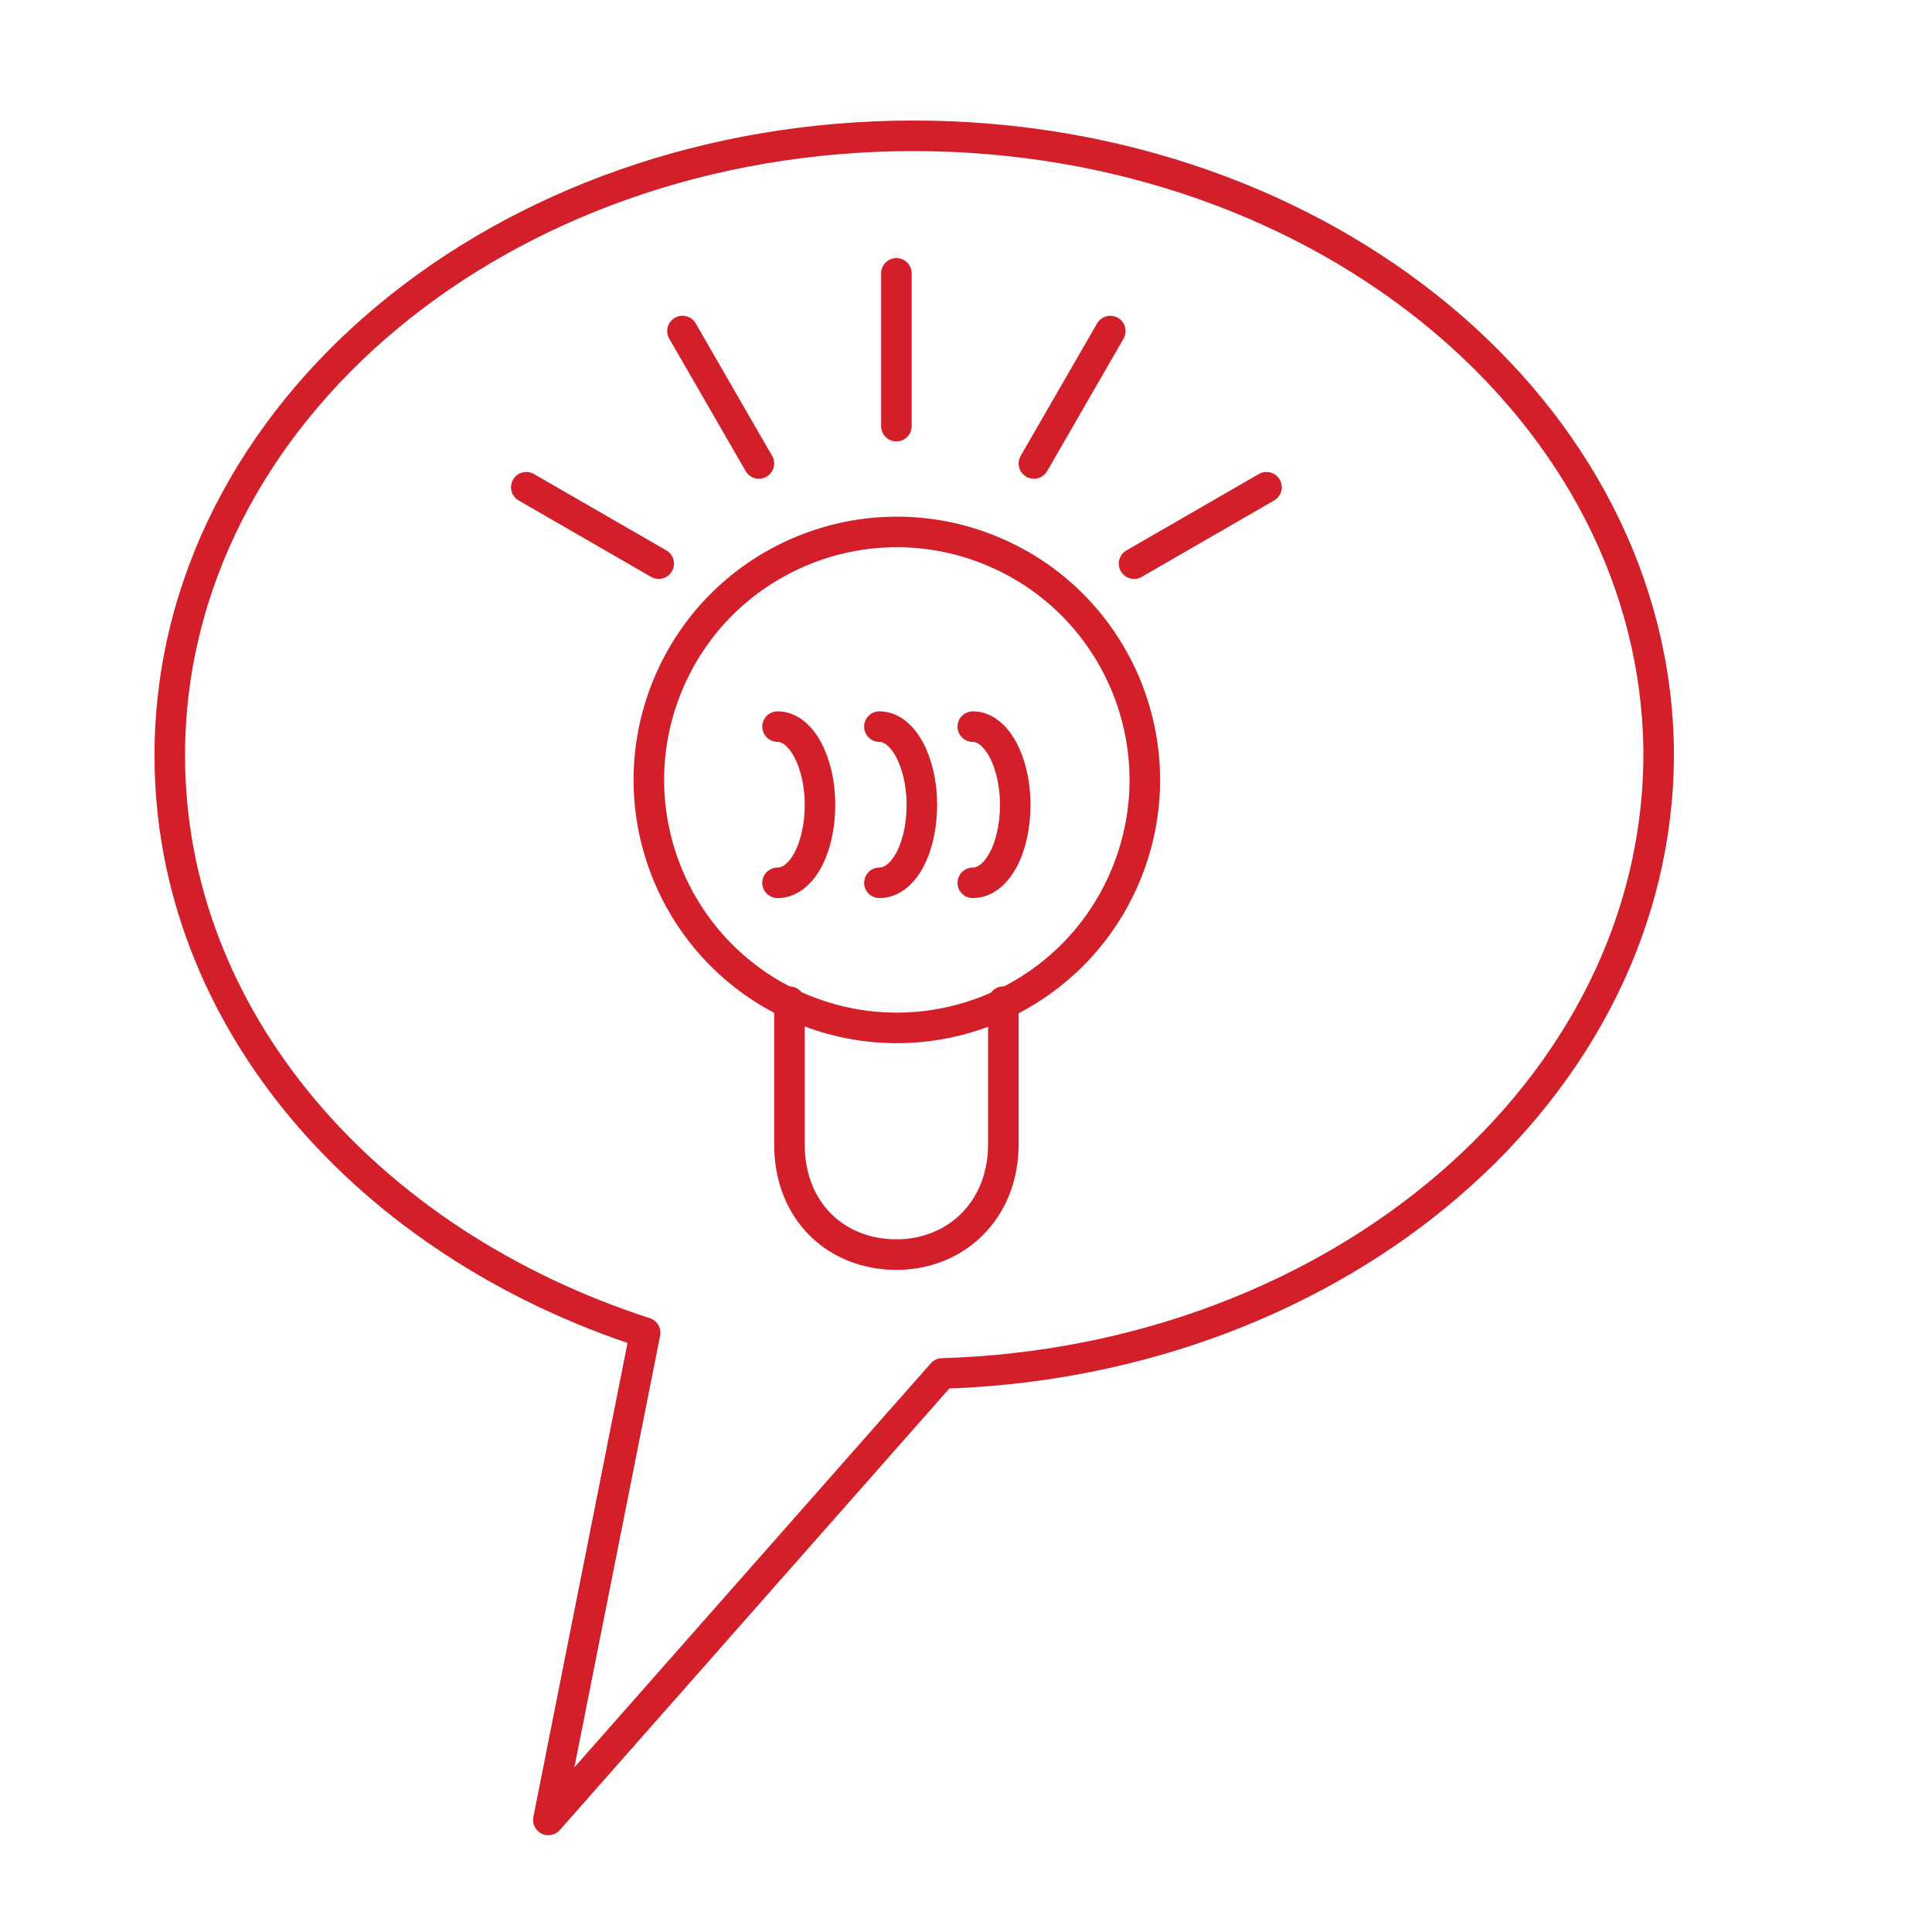 <?xml version="1.0" encoding="utf-8"?>
<!-- Generator: Adobe Illustrator 27.7.0, SVG Export Plug-In . SVG Version: 6.00 Build 0)  -->
<svg version="1.1" id="Ebene_1" xmlns="http://www.w3.org/2000/svg" xmlns:xlink="http://www.w3.org/1999/xlink" x="0px" y="0px"
	 viewBox="0 0 113.8 113.8" style="enable-background:new 0 0 113.8 113.8;" xml:space="preserve">
<style type="text/css">
	.st0{fill:none;stroke:#D21F2A;stroke-width:1.8;stroke-linecap:round;stroke-linejoin:round;stroke-miterlimit:10;}
	.st1{fill:none;stroke:#D21F2A;stroke-miterlimit:10;}
	.st2{fill:none;stroke:#D21F2A;stroke-width:1.8;stroke-linejoin:round;stroke-miterlimit:10;}
</style>
<g>
	<path class="st0" d="M60.9,27.3l4.5-7.8 M66.8,33.2l7.8-4.5 M38.8,33.2l-7.8-4.5 M44.7,27.3l-4.5-7.8 M52.8,25.1v-9"/>
	<path class="st1" d="M59.1,59v8.4c0,3.9-2.8,6.5-6.3,6.5c-3.5,0-6.3-2.5-6.3-6.5V59"/>
	<path class="st0" d="M59.1,59v8.4c0,3.9-2.8,6.5-6.3,6.5c-3.5,0-6.3-2.5-6.3-6.5V59"/>
	<path class="st1" d="M67.4,45.9c0,8.1-6.5,14.6-14.6,14.6c-8.1,0-14.6-6.5-14.6-14.6c0-8.1,6.5-14.6,14.6-14.6
		C60.9,31.3,67.4,37.8,67.4,45.9"/>
	<ellipse transform="matrix(0.383 -0.924 0.924 0.383 -9.808 77.147)" class="st0" cx="52.8" cy="45.9" rx="14.6" ry="14.6"/>
	<path class="st0" d="M57.3,42.8c1.4,0,2.5,2.1,2.5,4.6c0,2.6-1.1,4.6-2.5,4.6"/>
	<path class="st0" d="M51.8,42.8c1.4,0,2.5,2.1,2.5,4.6c0,2.6-1.1,4.6-2.5,4.6"/>
	<path class="st0" d="M45.8,42.8c1.4,0,2.5,2.1,2.5,4.6c0,2.6-1.1,4.6-2.5,4.6"/>
	<g>
		<path class="st2" d="M38,78.5l-5.7,28.7l23.2-26.3c23.4-0.7,42.2-16.8,42.2-36.5C97.6,24.3,78,8,53.8,8S10,24.3,10,44.5
			C10,60,21.6,73.2,38,78.5z"/>
	</g>
</g>
</svg>
